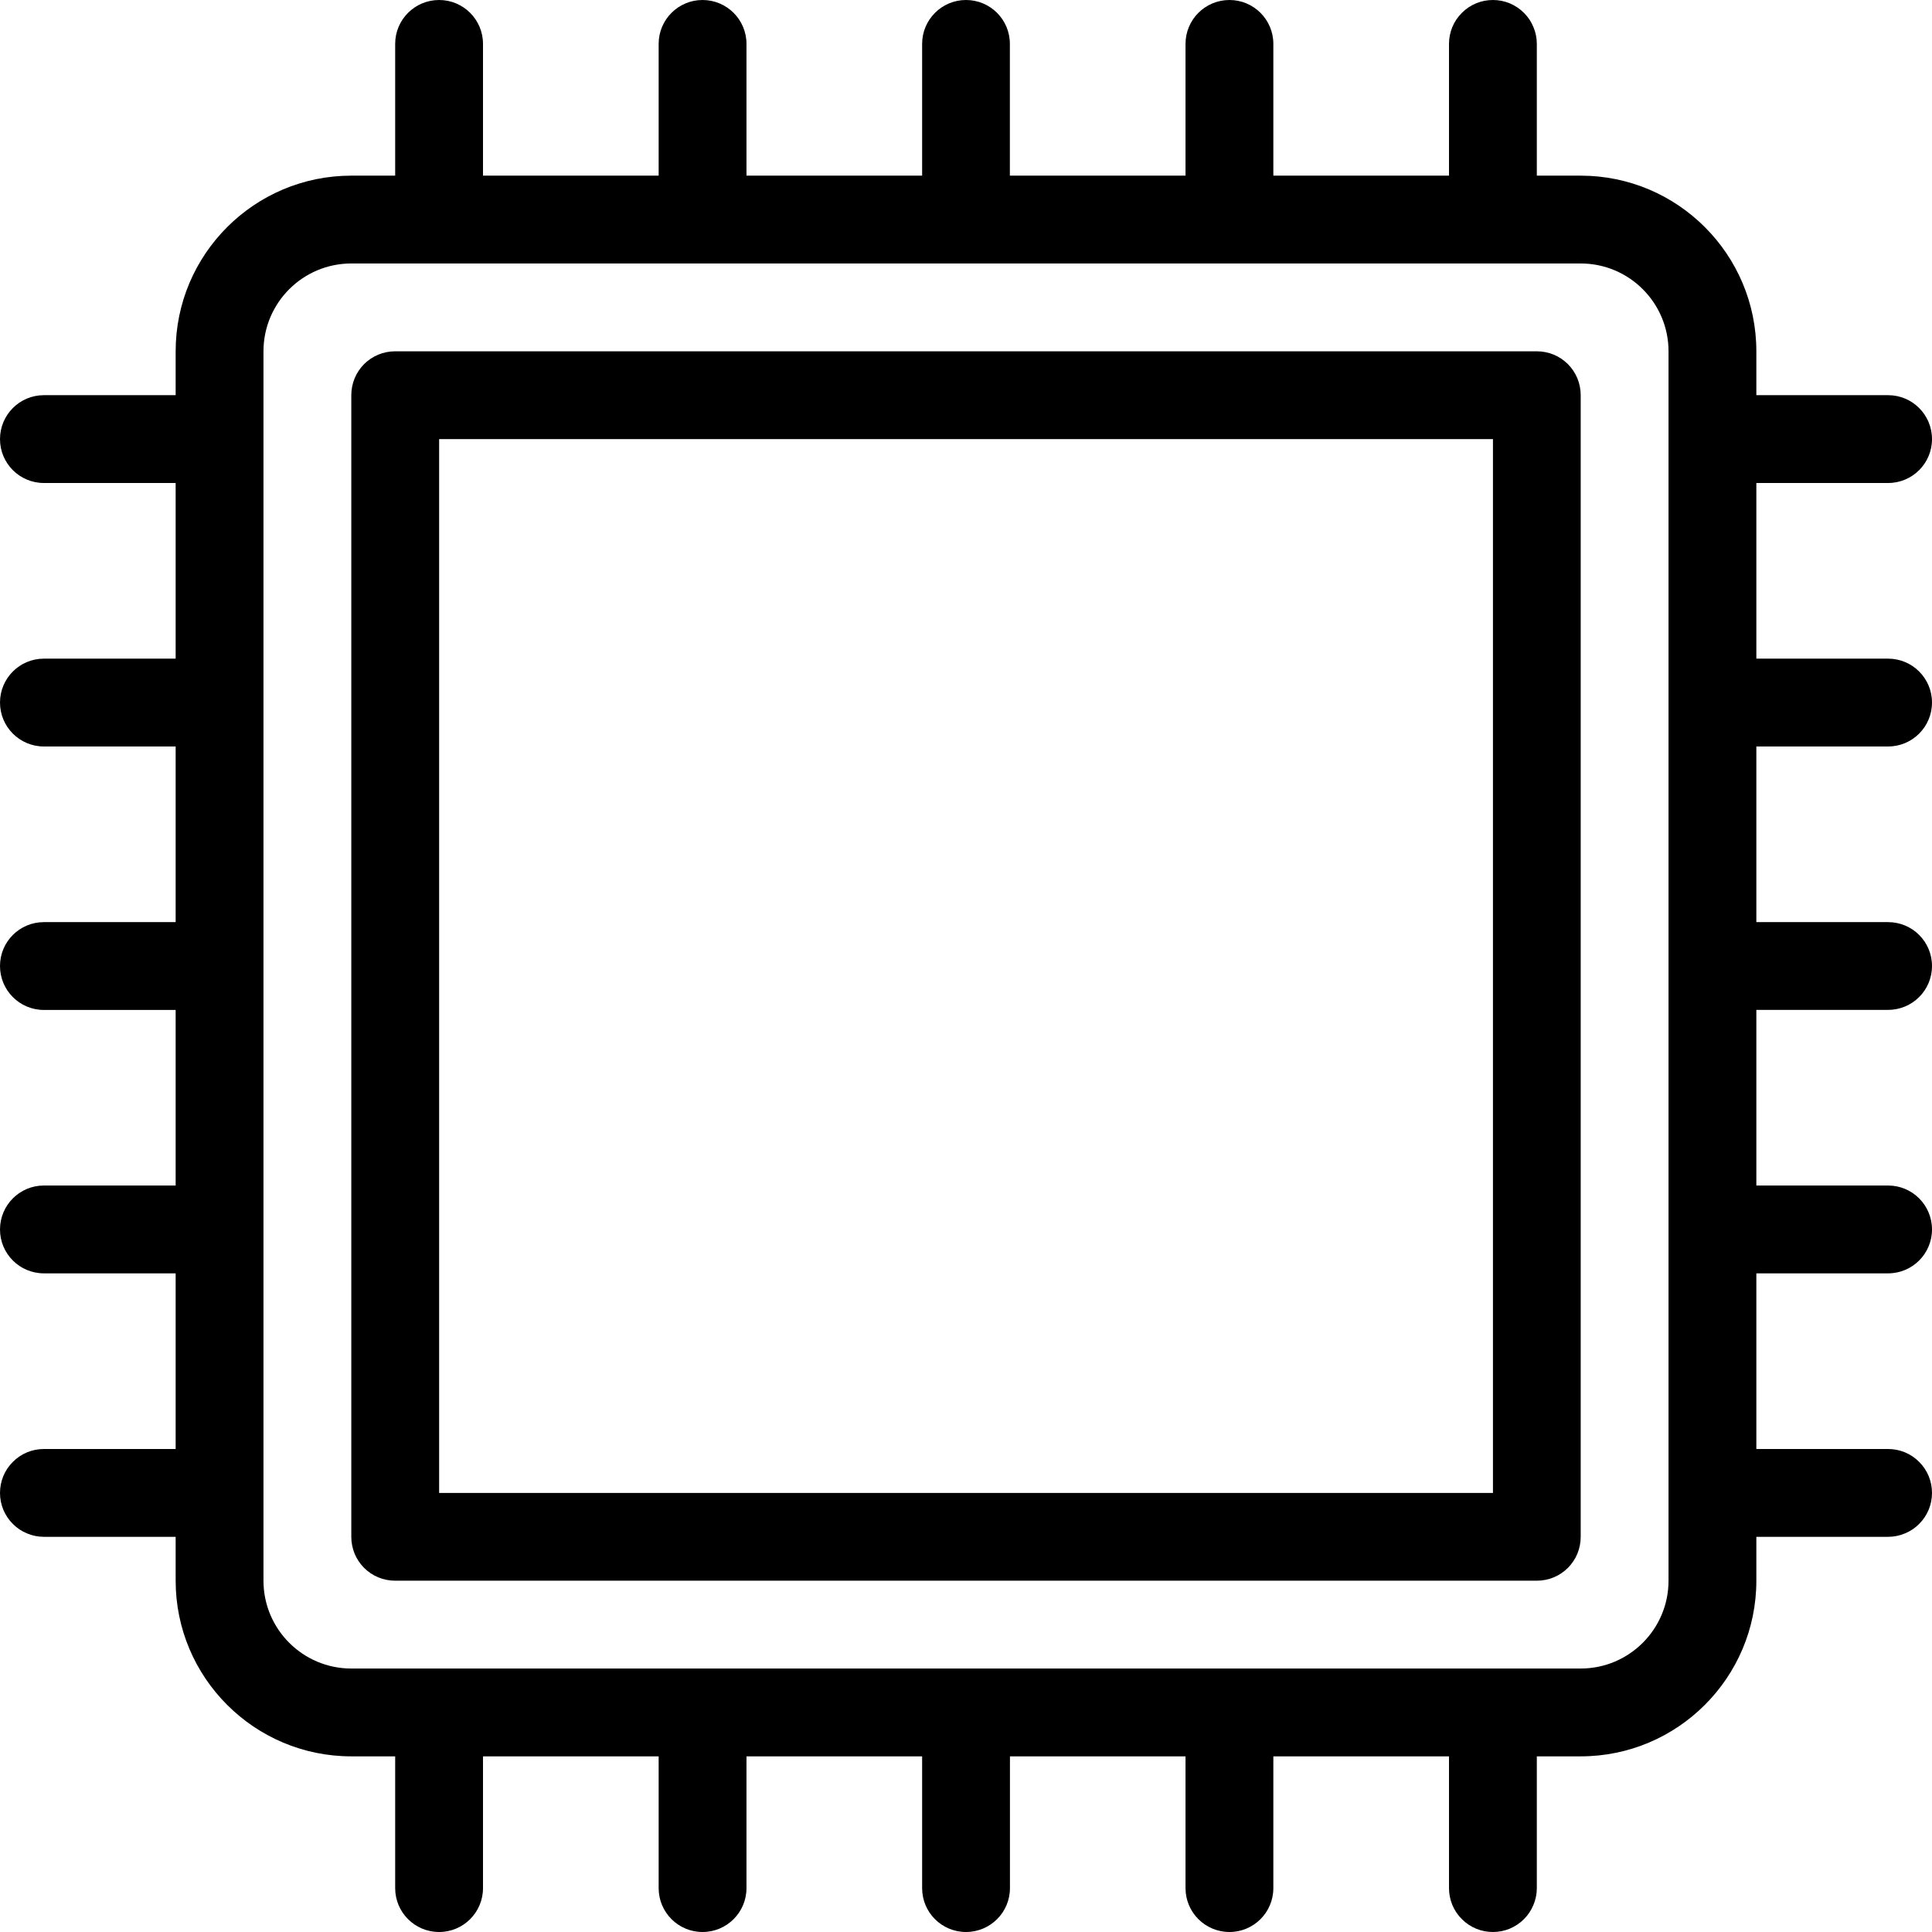 <svg width="24" height="24" viewBox="0 0 24 24" fill="none" xmlns="http://www.w3.org/2000/svg">
<g clip-path="url(#clip0_1898_42)">
<path d="M23.455 9.273C23.756 9.273 24 9.029 24 8.727C24 8.426 23.756 8.182 23.455 8.182H21.818V6H23.455C23.756 6 24 5.756 24 5.455C24 5.153 23.756 4.909 23.455 4.909H21.818V4.364C21.818 3.16 20.84 2.182 19.636 2.182H19.091V0.545C19.091 0.474 19.077 0.403 19.049 0.337C19.022 0.27 18.982 0.21 18.931 0.16C18.881 0.109 18.82 0.069 18.754 0.041C18.688 0.014 18.617 -4.02148e-05 18.546 1.17615e-07C18.474 -4.69447e-05 18.403 0.014 18.337 0.041C18.27 0.069 18.21 0.109 18.16 0.16C18.109 0.21 18.069 0.27 18.041 0.337C18.014 0.403 18 0.474 18 0.545V2.182H15.818V0.545C15.818 0.244 15.574 1.17615e-07 15.273 1.17615e-07C14.971 1.17615e-07 14.727 0.244 14.727 0.545V2.182H12.545V0.545C12.545 0.244 12.302 1.17615e-07 12 1.17615e-07C11.699 1.17615e-07 11.455 0.244 11.455 0.545V2.182H9.273V0.545C9.273 0.244 9.029 1.17615e-07 8.727 1.17615e-07C8.426 1.17615e-07 8.182 0.244 8.182 0.545V2.182H6V0.545C6 0.244 5.756 1.17615e-07 5.455 1.17615e-07C5.153 1.17615e-07 4.909 0.244 4.909 0.545V2.182H4.364C3.16 2.182 2.182 3.16 2.182 4.364V4.909H0.545C0.244 4.909 1.17615e-07 5.153 1.17615e-07 5.455C1.17615e-07 5.756 0.244 6 0.545 6H2.182V8.182H0.545C0.244 8.182 1.17615e-07 8.426 1.17615e-07 8.727C1.17615e-07 9.029 0.244 9.273 0.545 9.273H2.182V11.455H0.545C0.244 11.455 1.17615e-07 11.698 1.17615e-07 12C1.17615e-07 12.302 0.244 12.546 0.545 12.546H2.182V14.727H0.545C0.244 14.727 1.17615e-07 14.971 1.17615e-07 15.273C1.17615e-07 15.574 0.244 15.818 0.545 15.818H2.182V18H0.545C0.474 18 0.403 18.014 0.337 18.041C0.27 18.069 0.21 18.109 0.16 18.16C0.109 18.21 0.069 18.27 0.041 18.337C0.014 18.403 -4.69447e-05 18.474 1.17615e-07 18.546C-4.69447e-05 18.617 0.014 18.688 0.041 18.754C0.069 18.82 0.109 18.881 0.16 18.931C0.21 18.982 0.27 19.022 0.337 19.049C0.403 19.077 0.474 19.091 0.545 19.091H2.182V19.636C2.182 20.84 3.16 21.818 4.364 21.818H4.909V23.455C4.909 23.756 5.153 24 5.455 24C5.756 24 6 23.756 6 23.455V21.818H8.182V23.455C8.182 23.756 8.426 24 8.727 24C9.029 24 9.273 23.756 9.273 23.455V21.818H11.455V23.455C11.455 23.756 11.698 24 12 24C12.302 24 12.546 23.756 12.546 23.455V21.818H14.727V23.455C14.727 23.756 14.971 24 15.273 24C15.574 24 15.818 23.756 15.818 23.455V21.818H18V23.455C18 23.526 18.014 23.597 18.041 23.663C18.069 23.73 18.109 23.79 18.16 23.84C18.21 23.891 18.27 23.931 18.337 23.959C18.403 23.986 18.474 24 18.546 24C18.617 24 18.688 23.986 18.754 23.959C18.82 23.931 18.881 23.891 18.931 23.84C18.982 23.79 19.022 23.73 19.049 23.663C19.077 23.597 19.091 23.526 19.091 23.455V21.818H19.636C20.84 21.818 21.818 20.84 21.818 19.636V19.091H23.455C23.526 19.091 23.597 19.077 23.663 19.049C23.73 19.022 23.79 18.982 23.84 18.931C23.891 18.881 23.931 18.82 23.959 18.754C23.986 18.688 24 18.617 24 18.545C24 18.474 23.986 18.403 23.959 18.337C23.931 18.27 23.891 18.21 23.84 18.16C23.79 18.109 23.73 18.069 23.663 18.041C23.597 18.014 23.526 18 23.455 18H21.818V15.818H23.455C23.756 15.818 24 15.574 24 15.273C24 14.971 23.756 14.727 23.455 14.727H21.818V12.545H23.455C23.756 12.545 24 12.302 24 12C24 11.698 23.756 11.455 23.455 11.455H21.818V9.273H23.455ZM20.727 19.636C20.727 20.238 20.238 20.727 19.636 20.727H4.364C3.762 20.727 3.273 20.238 3.273 19.636V4.364C3.273 3.762 3.762 3.273 4.364 3.273H19.636C20.238 3.273 20.727 3.762 20.727 4.364V19.636Z" fill="black"/>
<path d="M19.091 4.364H4.909C4.837 4.364 4.767 4.378 4.7 4.405C4.634 4.432 4.574 4.473 4.523 4.523C4.473 4.574 4.432 4.634 4.405 4.7C4.378 4.767 4.364 4.837 4.364 4.909V19.091C4.364 19.163 4.378 19.233 4.405 19.3C4.432 19.366 4.473 19.426 4.523 19.477C4.574 19.527 4.634 19.568 4.7 19.595C4.767 19.622 4.837 19.636 4.909 19.636H19.091C19.163 19.636 19.233 19.622 19.3 19.595C19.366 19.568 19.426 19.527 19.477 19.477C19.527 19.426 19.568 19.366 19.595 19.3C19.622 19.233 19.636 19.163 19.636 19.091V4.909C19.636 4.837 19.622 4.767 19.595 4.7C19.568 4.634 19.527 4.574 19.477 4.523C19.426 4.473 19.366 4.432 19.3 4.405C19.233 4.378 19.163 4.364 19.091 4.364ZM18.546 18.546H5.455V5.455H18.546V18.546Z" fill="black"/>
</g>
<defs>
<clipPath id="clip0_1898_42">
<rect width="24" height="24" fill="white"/>
</clipPath>
</defs>
</svg>
